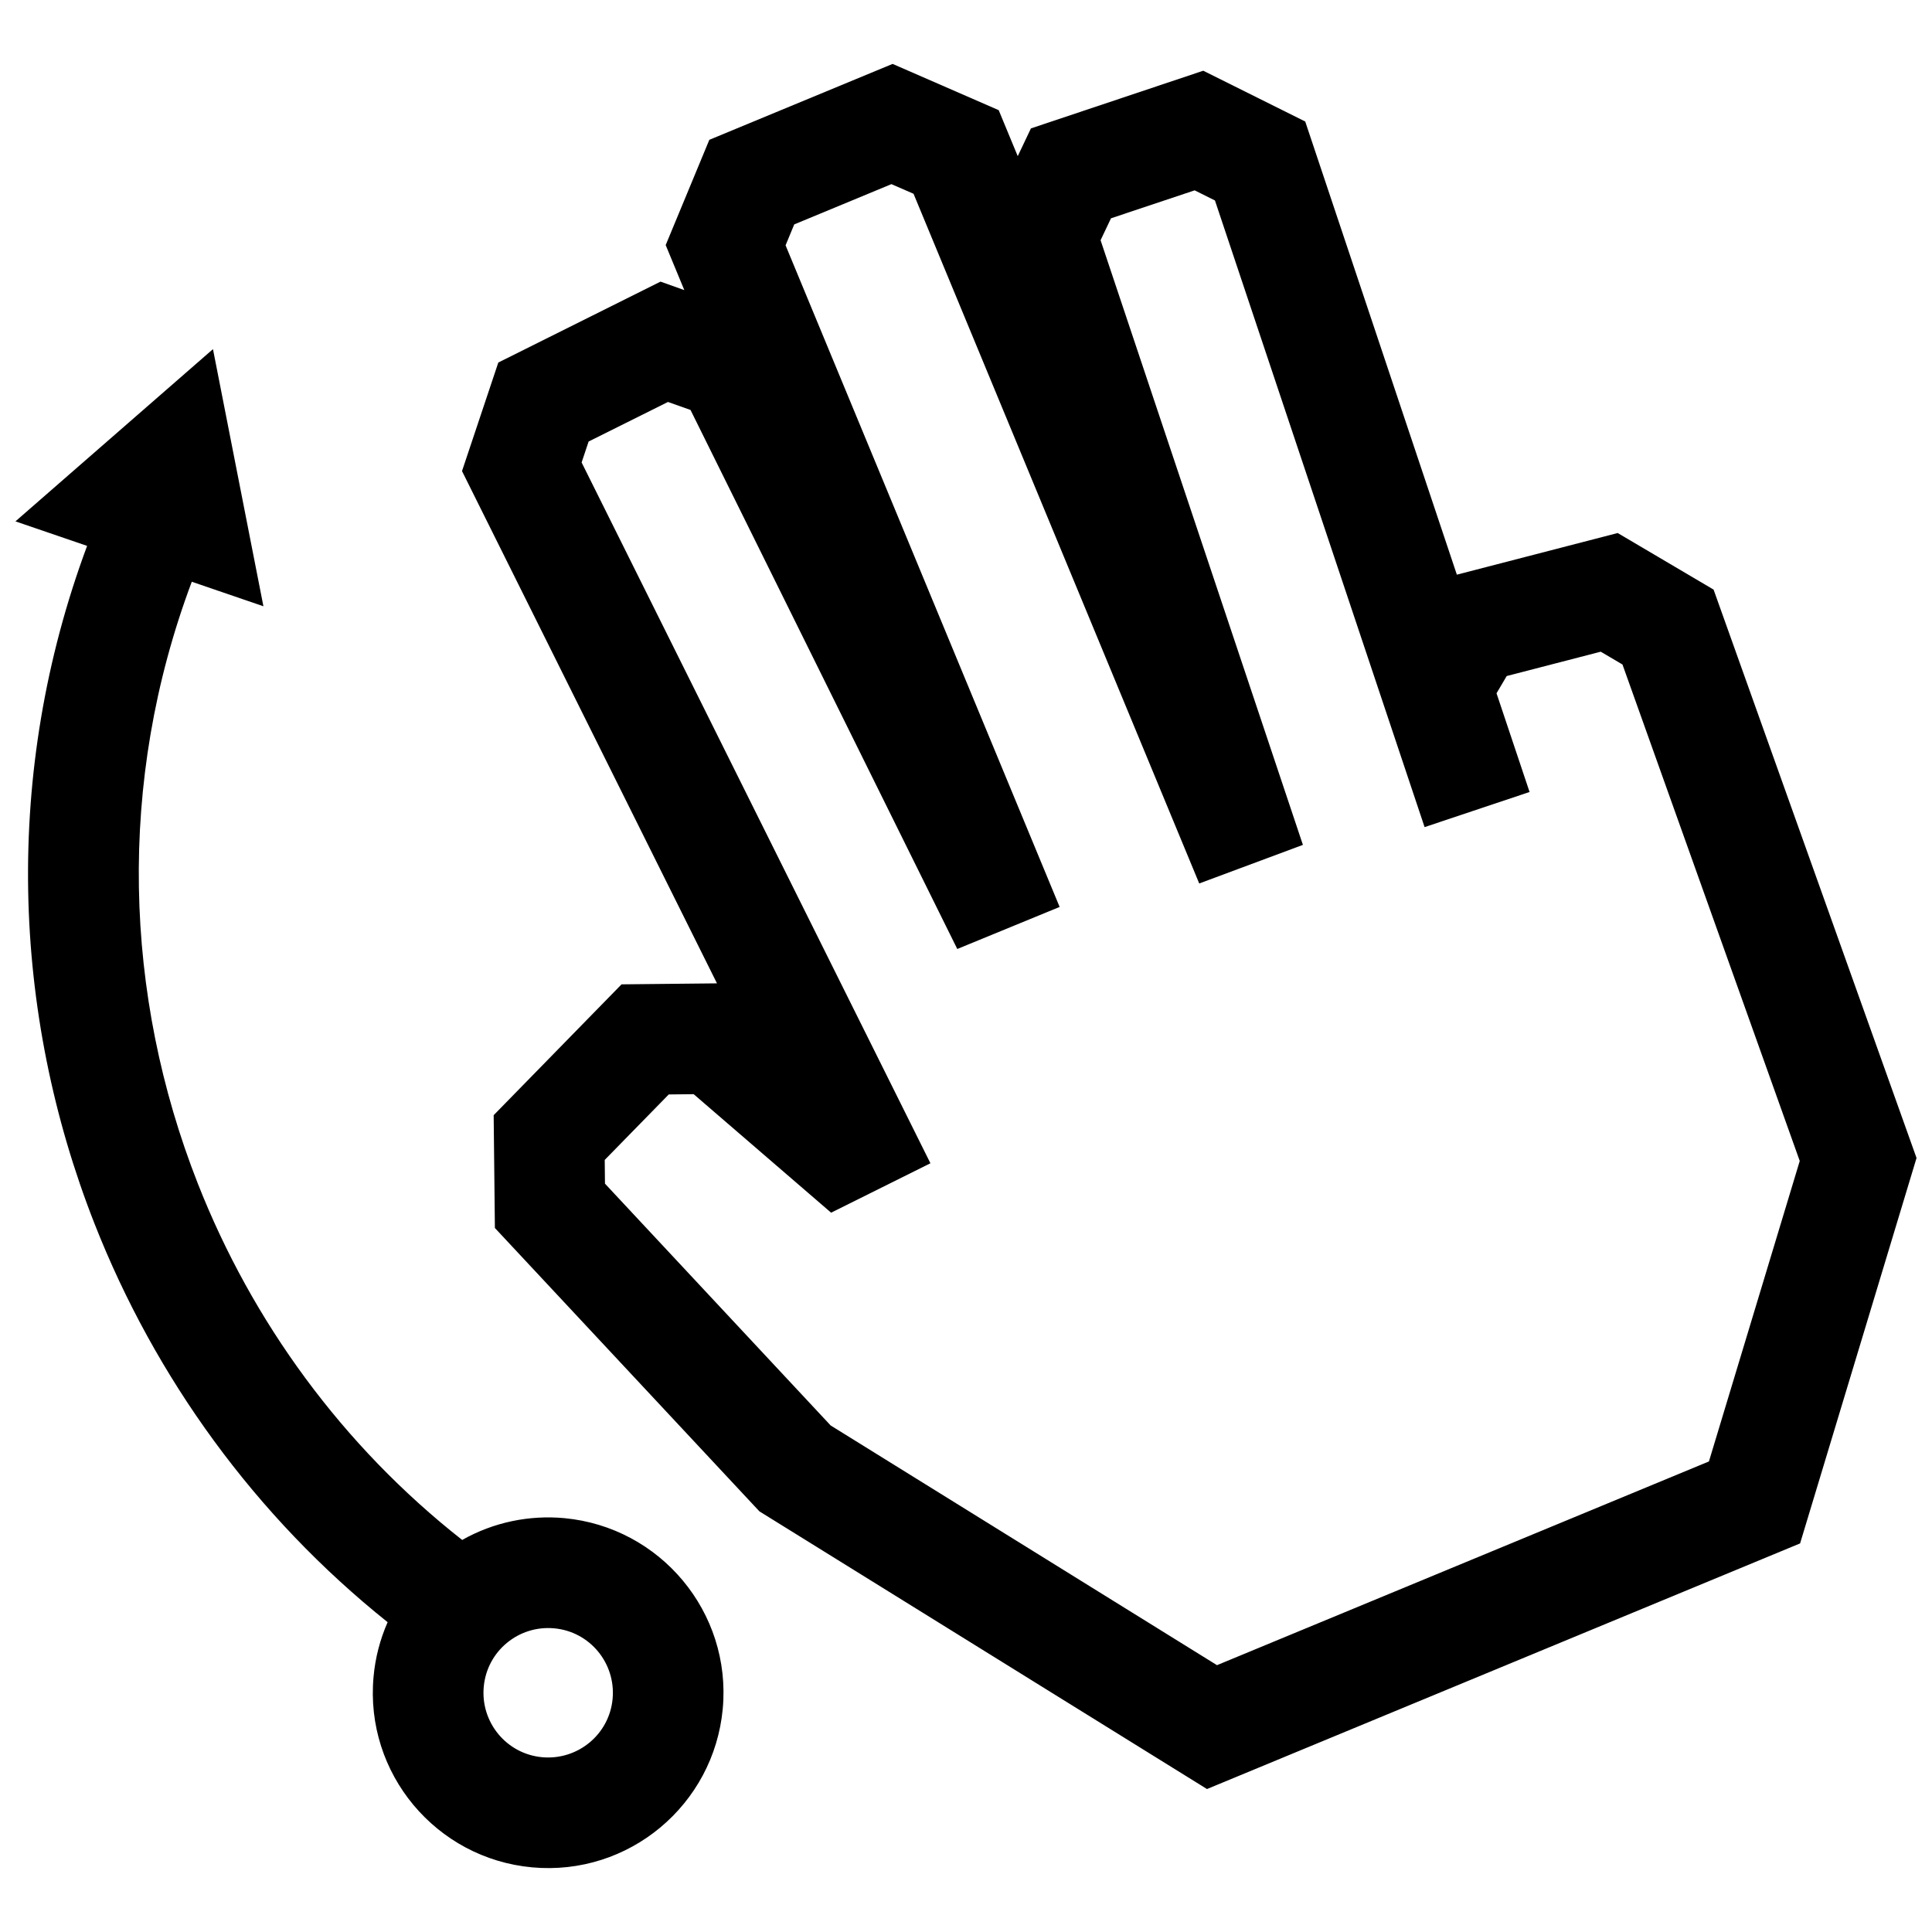 <?xml version="1.0" encoding="UTF-8"?>
<!-- Uploaded to: SVG Repo, www.svgrepo.com, Generator: SVG Repo Mixer Tools -->
<svg width="800px" height="800px" version="1.1" viewBox="144 144 512 512" xmlns="http://www.w3.org/2000/svg">
 <defs>
  <clipPath id="a">
   <path d="m148.09 160h503.81v480h-503.81z"/>
  </clipPath>
 </defs>
 <g clip-path="url(#a)">
  <path d="m272.2 591c0.867-9.453 9.238-16.344 18.66-15.477 9.453 0.855 16.355 9.238 15.488 18.68-0.867 9.441-9.25 16.332-18.672 15.477-9.453-0.867-16.355-9.258-15.477-18.68m82.281-387.53 25.754-10.672 5.863 2.551 75.711 182.78 27.477-10.227-53.621-160.24 2.762-5.812 22.168-7.406 5.379 2.68 55.559 166.07 27.82-9.309-8.758-26.156 2.699-4.574 24.918-6.449 5.762 3.394 46.977 131.57-24.066 79.629-130.37 53.988-102.38-63.52-59.812-64.086-0.066-6.289 16.969-17.352 6.602-0.07 36.426 31.406 26.32-13.098-92.438-185.72 1.855-5.551 21.027-10.48 5.977 2.117 70.695 142.85 27.125-11.145-72.629-175.33zm-22.5-22.418-11.566 27.898 4.938 11.93-6.309-2.246-42.984 21.441-9.621 28.766 67.57 135.76-25.293 0.262-33.887 34.672 0.324 29.895 70.102 75.098 118.61 73.586 157.18-65.094 30.859-102.14-53.785-150.63-25.414-14.992-42.621 11.035-40.184-120.09-27.023-13.461-45.668 15.285-3.496 7.356-5.047-12.191-28.113-12.254zm-131.54 55.469-52.348 45.645 18.992 6.5c-22.309 60.016-19.992 123.75 1.965 179.62 16.062 40.867 42.613 77.578 77.676 105.61-2.023 4.606-3.285 9.492-3.727 14.461-2.359 25.605 16.547 48.176 42.027 50.512 25.613 2.348 48.145-16.535 50.512-42.027 2.359-25.555-16.504-48.152-42.039-50.523-9.191-0.836-18.633 1.047-27.016 5.785-31.691-24.91-55.66-57.809-70.078-94.504-19.516-49.668-21.539-106.27-1.578-159.43l18.984 6.5z" fill-rule="evenodd"/>
 </g>
</svg>